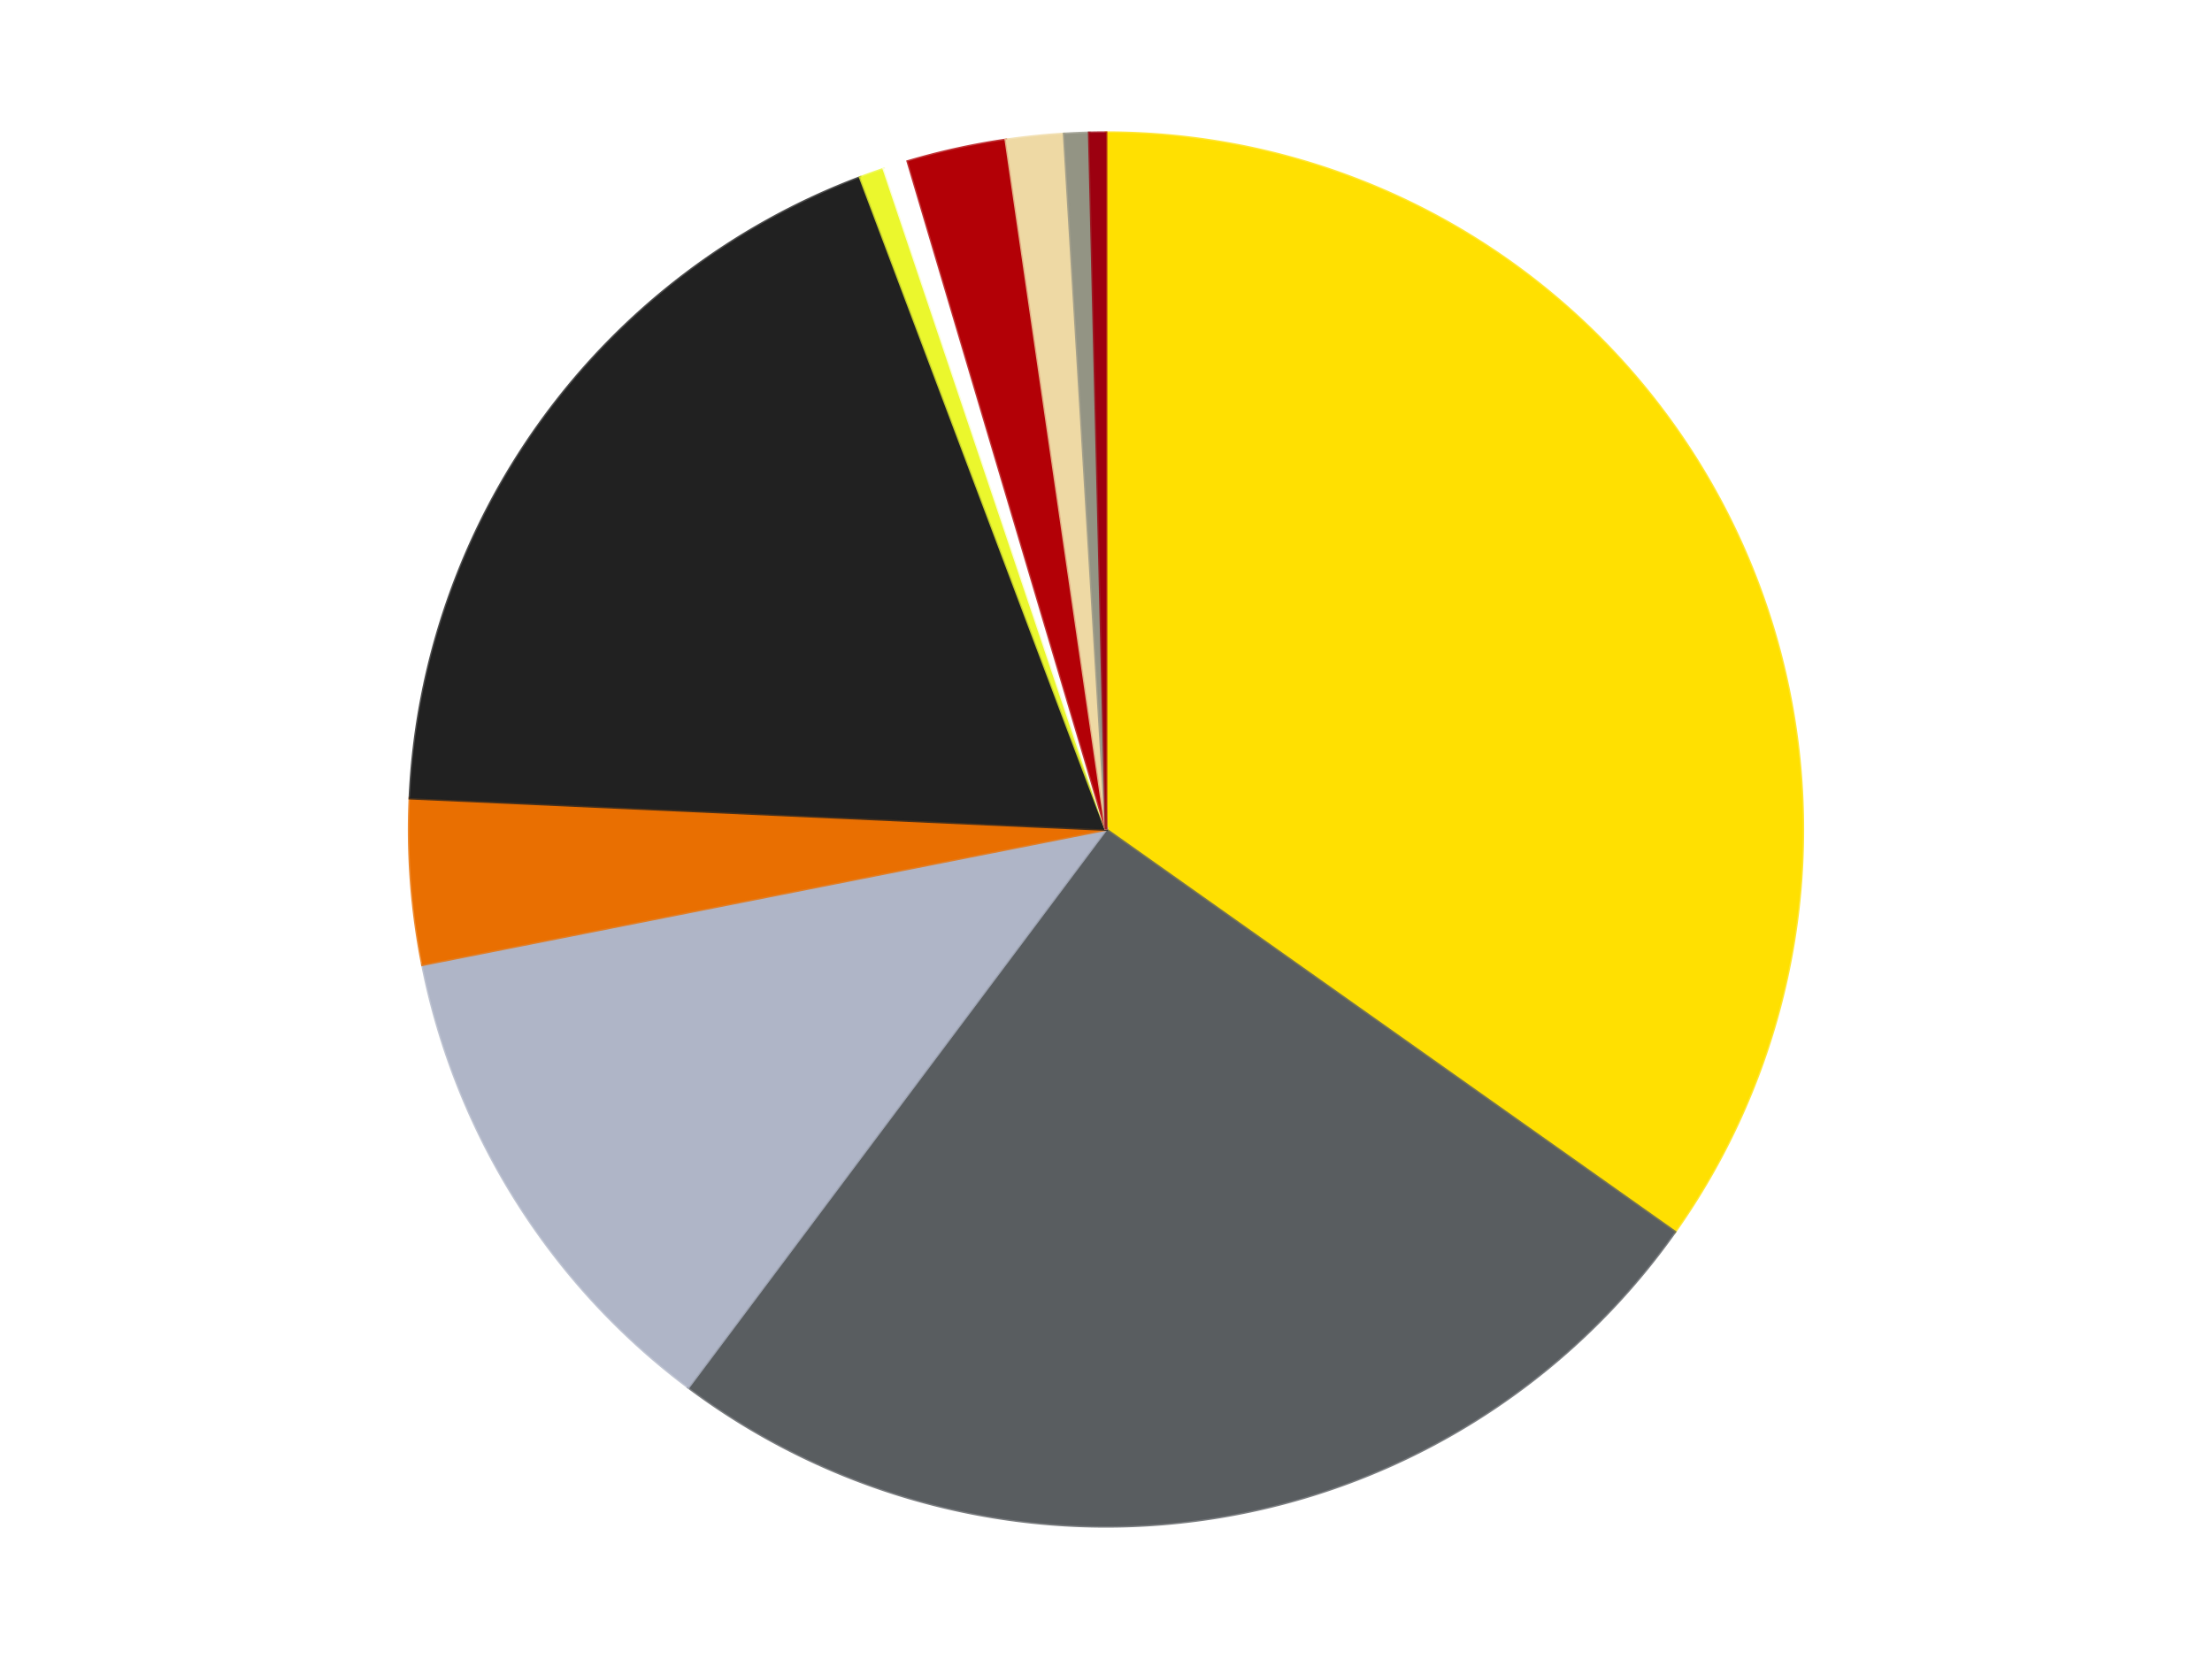 <?xml version='1.0' encoding='utf-8'?>
<svg xmlns="http://www.w3.org/2000/svg" xmlns:xlink="http://www.w3.org/1999/xlink" id="chart-2a2d04fe-c66c-4b9b-b320-f7384bbcf85a" class="pygal-chart" viewBox="0 0 800 600"><!--Generated with pygal 3.0.4 (lxml) ©Kozea 2012-2016 on 2024-07-06--><!--http://pygal.org--><!--http://github.com/Kozea/pygal--><defs><style type="text/css">#chart-2a2d04fe-c66c-4b9b-b320-f7384bbcf85a{-webkit-user-select:none;-webkit-font-smoothing:antialiased;font-family:Consolas,"Liberation Mono",Menlo,Courier,monospace}#chart-2a2d04fe-c66c-4b9b-b320-f7384bbcf85a .title{font-family:Consolas,"Liberation Mono",Menlo,Courier,monospace;font-size:16px}#chart-2a2d04fe-c66c-4b9b-b320-f7384bbcf85a .legends .legend text{font-family:Consolas,"Liberation Mono",Menlo,Courier,monospace;font-size:14px}#chart-2a2d04fe-c66c-4b9b-b320-f7384bbcf85a .axis text{font-family:Consolas,"Liberation Mono",Menlo,Courier,monospace;font-size:10px}#chart-2a2d04fe-c66c-4b9b-b320-f7384bbcf85a .axis text.major{font-family:Consolas,"Liberation Mono",Menlo,Courier,monospace;font-size:10px}#chart-2a2d04fe-c66c-4b9b-b320-f7384bbcf85a .text-overlay text.value{font-family:Consolas,"Liberation Mono",Menlo,Courier,monospace;font-size:16px}#chart-2a2d04fe-c66c-4b9b-b320-f7384bbcf85a .text-overlay text.label{font-family:Consolas,"Liberation Mono",Menlo,Courier,monospace;font-size:10px}#chart-2a2d04fe-c66c-4b9b-b320-f7384bbcf85a .tooltip{font-family:Consolas,"Liberation Mono",Menlo,Courier,monospace;font-size:14px}#chart-2a2d04fe-c66c-4b9b-b320-f7384bbcf85a text.no_data{font-family:Consolas,"Liberation Mono",Menlo,Courier,monospace;font-size:64px}
#chart-2a2d04fe-c66c-4b9b-b320-f7384bbcf85a{background-color:transparent}#chart-2a2d04fe-c66c-4b9b-b320-f7384bbcf85a path,#chart-2a2d04fe-c66c-4b9b-b320-f7384bbcf85a line,#chart-2a2d04fe-c66c-4b9b-b320-f7384bbcf85a rect,#chart-2a2d04fe-c66c-4b9b-b320-f7384bbcf85a circle{-webkit-transition:150ms;-moz-transition:150ms;transition:150ms}#chart-2a2d04fe-c66c-4b9b-b320-f7384bbcf85a .graph &gt; .background{fill:transparent}#chart-2a2d04fe-c66c-4b9b-b320-f7384bbcf85a .plot &gt; .background{fill:transparent}#chart-2a2d04fe-c66c-4b9b-b320-f7384bbcf85a .graph{fill:rgba(0,0,0,.87)}#chart-2a2d04fe-c66c-4b9b-b320-f7384bbcf85a text.no_data{fill:rgba(0,0,0,1)}#chart-2a2d04fe-c66c-4b9b-b320-f7384bbcf85a .title{fill:rgba(0,0,0,1)}#chart-2a2d04fe-c66c-4b9b-b320-f7384bbcf85a .legends .legend text{fill:rgba(0,0,0,.87)}#chart-2a2d04fe-c66c-4b9b-b320-f7384bbcf85a .legends .legend:hover text{fill:rgba(0,0,0,1)}#chart-2a2d04fe-c66c-4b9b-b320-f7384bbcf85a .axis .line{stroke:rgba(0,0,0,1)}#chart-2a2d04fe-c66c-4b9b-b320-f7384bbcf85a .axis .guide.line{stroke:rgba(0,0,0,.54)}#chart-2a2d04fe-c66c-4b9b-b320-f7384bbcf85a .axis .major.line{stroke:rgba(0,0,0,.87)}#chart-2a2d04fe-c66c-4b9b-b320-f7384bbcf85a .axis text.major{fill:rgba(0,0,0,1)}#chart-2a2d04fe-c66c-4b9b-b320-f7384bbcf85a .axis.y .guides:hover .guide.line,#chart-2a2d04fe-c66c-4b9b-b320-f7384bbcf85a .line-graph .axis.x .guides:hover .guide.line,#chart-2a2d04fe-c66c-4b9b-b320-f7384bbcf85a .stackedline-graph .axis.x .guides:hover .guide.line,#chart-2a2d04fe-c66c-4b9b-b320-f7384bbcf85a .xy-graph .axis.x .guides:hover .guide.line{stroke:rgba(0,0,0,1)}#chart-2a2d04fe-c66c-4b9b-b320-f7384bbcf85a .axis .guides:hover text{fill:rgba(0,0,0,1)}#chart-2a2d04fe-c66c-4b9b-b320-f7384bbcf85a .reactive{fill-opacity:1.0;stroke-opacity:.8;stroke-width:1}#chart-2a2d04fe-c66c-4b9b-b320-f7384bbcf85a .ci{stroke:rgba(0,0,0,.87)}#chart-2a2d04fe-c66c-4b9b-b320-f7384bbcf85a .reactive.active,#chart-2a2d04fe-c66c-4b9b-b320-f7384bbcf85a .active .reactive{fill-opacity:0.6;stroke-opacity:.9;stroke-width:4}#chart-2a2d04fe-c66c-4b9b-b320-f7384bbcf85a .ci .reactive.active{stroke-width:1.5}#chart-2a2d04fe-c66c-4b9b-b320-f7384bbcf85a .series text{fill:rgba(0,0,0,1)}#chart-2a2d04fe-c66c-4b9b-b320-f7384bbcf85a .tooltip rect{fill:transparent;stroke:rgba(0,0,0,1);-webkit-transition:opacity 150ms;-moz-transition:opacity 150ms;transition:opacity 150ms}#chart-2a2d04fe-c66c-4b9b-b320-f7384bbcf85a .tooltip .label{fill:rgba(0,0,0,.87)}#chart-2a2d04fe-c66c-4b9b-b320-f7384bbcf85a .tooltip .label{fill:rgba(0,0,0,.87)}#chart-2a2d04fe-c66c-4b9b-b320-f7384bbcf85a .tooltip .legend{font-size:.8em;fill:rgba(0,0,0,.54)}#chart-2a2d04fe-c66c-4b9b-b320-f7384bbcf85a .tooltip .x_label{font-size:.6em;fill:rgba(0,0,0,1)}#chart-2a2d04fe-c66c-4b9b-b320-f7384bbcf85a .tooltip .xlink{font-size:.5em;text-decoration:underline}#chart-2a2d04fe-c66c-4b9b-b320-f7384bbcf85a .tooltip .value{font-size:1.5em}#chart-2a2d04fe-c66c-4b9b-b320-f7384bbcf85a .bound{font-size:.5em}#chart-2a2d04fe-c66c-4b9b-b320-f7384bbcf85a .max-value{font-size:.75em;fill:rgba(0,0,0,.54)}#chart-2a2d04fe-c66c-4b9b-b320-f7384bbcf85a .map-element{fill:transparent;stroke:rgba(0,0,0,.54) !important}#chart-2a2d04fe-c66c-4b9b-b320-f7384bbcf85a .map-element .reactive{fill-opacity:inherit;stroke-opacity:inherit}#chart-2a2d04fe-c66c-4b9b-b320-f7384bbcf85a .color-0,#chart-2a2d04fe-c66c-4b9b-b320-f7384bbcf85a .color-0 a:visited{stroke:#F44336;fill:#F44336}#chart-2a2d04fe-c66c-4b9b-b320-f7384bbcf85a .color-1,#chart-2a2d04fe-c66c-4b9b-b320-f7384bbcf85a .color-1 a:visited{stroke:#3F51B5;fill:#3F51B5}#chart-2a2d04fe-c66c-4b9b-b320-f7384bbcf85a .color-2,#chart-2a2d04fe-c66c-4b9b-b320-f7384bbcf85a .color-2 a:visited{stroke:#009688;fill:#009688}#chart-2a2d04fe-c66c-4b9b-b320-f7384bbcf85a .color-3,#chart-2a2d04fe-c66c-4b9b-b320-f7384bbcf85a .color-3 a:visited{stroke:#FFC107;fill:#FFC107}#chart-2a2d04fe-c66c-4b9b-b320-f7384bbcf85a .color-4,#chart-2a2d04fe-c66c-4b9b-b320-f7384bbcf85a .color-4 a:visited{stroke:#FF5722;fill:#FF5722}#chart-2a2d04fe-c66c-4b9b-b320-f7384bbcf85a .color-5,#chart-2a2d04fe-c66c-4b9b-b320-f7384bbcf85a .color-5 a:visited{stroke:#9C27B0;fill:#9C27B0}#chart-2a2d04fe-c66c-4b9b-b320-f7384bbcf85a .color-6,#chart-2a2d04fe-c66c-4b9b-b320-f7384bbcf85a .color-6 a:visited{stroke:#03A9F4;fill:#03A9F4}#chart-2a2d04fe-c66c-4b9b-b320-f7384bbcf85a .color-7,#chart-2a2d04fe-c66c-4b9b-b320-f7384bbcf85a .color-7 a:visited{stroke:#8BC34A;fill:#8BC34A}#chart-2a2d04fe-c66c-4b9b-b320-f7384bbcf85a .color-8,#chart-2a2d04fe-c66c-4b9b-b320-f7384bbcf85a .color-8 a:visited{stroke:#FF9800;fill:#FF9800}#chart-2a2d04fe-c66c-4b9b-b320-f7384bbcf85a .color-9,#chart-2a2d04fe-c66c-4b9b-b320-f7384bbcf85a .color-9 a:visited{stroke:#E91E63;fill:#E91E63}#chart-2a2d04fe-c66c-4b9b-b320-f7384bbcf85a .color-10,#chart-2a2d04fe-c66c-4b9b-b320-f7384bbcf85a .color-10 a:visited{stroke:#2196F3;fill:#2196F3}#chart-2a2d04fe-c66c-4b9b-b320-f7384bbcf85a .text-overlay .color-0 text{fill:black}#chart-2a2d04fe-c66c-4b9b-b320-f7384bbcf85a .text-overlay .color-1 text{fill:black}#chart-2a2d04fe-c66c-4b9b-b320-f7384bbcf85a .text-overlay .color-2 text{fill:black}#chart-2a2d04fe-c66c-4b9b-b320-f7384bbcf85a .text-overlay .color-3 text{fill:black}#chart-2a2d04fe-c66c-4b9b-b320-f7384bbcf85a .text-overlay .color-4 text{fill:black}#chart-2a2d04fe-c66c-4b9b-b320-f7384bbcf85a .text-overlay .color-5 text{fill:black}#chart-2a2d04fe-c66c-4b9b-b320-f7384bbcf85a .text-overlay .color-6 text{fill:black}#chart-2a2d04fe-c66c-4b9b-b320-f7384bbcf85a .text-overlay .color-7 text{fill:black}#chart-2a2d04fe-c66c-4b9b-b320-f7384bbcf85a .text-overlay .color-8 text{fill:black}#chart-2a2d04fe-c66c-4b9b-b320-f7384bbcf85a .text-overlay .color-9 text{fill:black}#chart-2a2d04fe-c66c-4b9b-b320-f7384bbcf85a .text-overlay .color-10 text{fill:black}
#chart-2a2d04fe-c66c-4b9b-b320-f7384bbcf85a text.no_data{text-anchor:middle}#chart-2a2d04fe-c66c-4b9b-b320-f7384bbcf85a .guide.line{fill:none}#chart-2a2d04fe-c66c-4b9b-b320-f7384bbcf85a .centered{text-anchor:middle}#chart-2a2d04fe-c66c-4b9b-b320-f7384bbcf85a .title{text-anchor:middle}#chart-2a2d04fe-c66c-4b9b-b320-f7384bbcf85a .legends .legend text{fill-opacity:1}#chart-2a2d04fe-c66c-4b9b-b320-f7384bbcf85a .axis.x text{text-anchor:middle}#chart-2a2d04fe-c66c-4b9b-b320-f7384bbcf85a .axis.x:not(.web) text[transform]{text-anchor:start}#chart-2a2d04fe-c66c-4b9b-b320-f7384bbcf85a .axis.x:not(.web) text[transform].backwards{text-anchor:end}#chart-2a2d04fe-c66c-4b9b-b320-f7384bbcf85a .axis.y text{text-anchor:end}#chart-2a2d04fe-c66c-4b9b-b320-f7384bbcf85a .axis.y text[transform].backwards{text-anchor:start}#chart-2a2d04fe-c66c-4b9b-b320-f7384bbcf85a .axis.y2 text{text-anchor:start}#chart-2a2d04fe-c66c-4b9b-b320-f7384bbcf85a .axis.y2 text[transform].backwards{text-anchor:end}#chart-2a2d04fe-c66c-4b9b-b320-f7384bbcf85a .axis .guide.line{stroke-dasharray:4,4;stroke:black}#chart-2a2d04fe-c66c-4b9b-b320-f7384bbcf85a .axis .major.guide.line{stroke-dasharray:6,6;stroke:black}#chart-2a2d04fe-c66c-4b9b-b320-f7384bbcf85a .horizontal .axis.y .guide.line,#chart-2a2d04fe-c66c-4b9b-b320-f7384bbcf85a .horizontal .axis.y2 .guide.line,#chart-2a2d04fe-c66c-4b9b-b320-f7384bbcf85a .vertical .axis.x .guide.line{opacity:0}#chart-2a2d04fe-c66c-4b9b-b320-f7384bbcf85a .horizontal .axis.always_show .guide.line,#chart-2a2d04fe-c66c-4b9b-b320-f7384bbcf85a .vertical .axis.always_show .guide.line{opacity:1 !important}#chart-2a2d04fe-c66c-4b9b-b320-f7384bbcf85a .axis.y .guides:hover .guide.line,#chart-2a2d04fe-c66c-4b9b-b320-f7384bbcf85a .axis.y2 .guides:hover .guide.line,#chart-2a2d04fe-c66c-4b9b-b320-f7384bbcf85a .axis.x .guides:hover .guide.line{opacity:1}#chart-2a2d04fe-c66c-4b9b-b320-f7384bbcf85a .axis .guides:hover text{opacity:1}#chart-2a2d04fe-c66c-4b9b-b320-f7384bbcf85a .nofill{fill:none}#chart-2a2d04fe-c66c-4b9b-b320-f7384bbcf85a .subtle-fill{fill-opacity:.2}#chart-2a2d04fe-c66c-4b9b-b320-f7384bbcf85a .dot{stroke-width:1px;fill-opacity:1;stroke-opacity:1}#chart-2a2d04fe-c66c-4b9b-b320-f7384bbcf85a .dot.active{stroke-width:5px}#chart-2a2d04fe-c66c-4b9b-b320-f7384bbcf85a .dot.negative{fill:transparent}#chart-2a2d04fe-c66c-4b9b-b320-f7384bbcf85a text,#chart-2a2d04fe-c66c-4b9b-b320-f7384bbcf85a tspan{stroke:none !important}#chart-2a2d04fe-c66c-4b9b-b320-f7384bbcf85a .series text.active{opacity:1}#chart-2a2d04fe-c66c-4b9b-b320-f7384bbcf85a .tooltip rect{fill-opacity:.95;stroke-width:.5}#chart-2a2d04fe-c66c-4b9b-b320-f7384bbcf85a .tooltip text{fill-opacity:1}#chart-2a2d04fe-c66c-4b9b-b320-f7384bbcf85a .showable{visibility:hidden}#chart-2a2d04fe-c66c-4b9b-b320-f7384bbcf85a .showable.shown{visibility:visible}#chart-2a2d04fe-c66c-4b9b-b320-f7384bbcf85a .gauge-background{fill:rgba(229,229,229,1);stroke:none}#chart-2a2d04fe-c66c-4b9b-b320-f7384bbcf85a .bg-lines{stroke:transparent;stroke-width:2px}</style><script type="text/javascript">window.pygal = window.pygal || {};window.pygal.config = window.pygal.config || {};window.pygal.config['2a2d04fe-c66c-4b9b-b320-f7384bbcf85a'] = {"allow_interruptions": false, "box_mode": "extremes", "classes": ["pygal-chart"], "css": ["file://style.css", "file://graph.css"], "defs": [], "disable_xml_declaration": false, "dots_size": 2.5, "dynamic_print_values": false, "explicit_size": false, "fill": false, "force_uri_protocol": "https", "formatter": null, "half_pie": false, "height": 600, "include_x_axis": false, "inner_radius": 0, "interpolate": null, "interpolation_parameters": {}, "interpolation_precision": 250, "inverse_y_axis": false, "js": ["//kozea.github.io/pygal.js/2.0.x/pygal-tooltips.min.js"], "legend_at_bottom": false, "legend_at_bottom_columns": null, "legend_box_size": 12, "logarithmic": false, "margin": 20, "margin_bottom": null, "margin_left": null, "margin_right": null, "margin_top": null, "max_scale": 16, "min_scale": 4, "missing_value_fill_truncation": "x", "no_data_text": "No data", "no_prefix": false, "order_min": null, "pretty_print": false, "print_labels": false, "print_values": false, "print_values_position": "center", "print_zeroes": true, "range": null, "rounded_bars": null, "secondary_range": null, "show_dots": true, "show_legend": false, "show_minor_x_labels": true, "show_minor_y_labels": true, "show_only_major_dots": false, "show_x_guides": false, "show_x_labels": true, "show_y_guides": true, "show_y_labels": true, "spacing": 10, "stack_from_top": false, "strict": false, "stroke": true, "stroke_style": null, "style": {"background": "transparent", "ci_colors": [], "colors": ["#F44336", "#3F51B5", "#009688", "#FFC107", "#FF5722", "#9C27B0", "#03A9F4", "#8BC34A", "#FF9800", "#E91E63", "#2196F3", "#4CAF50", "#FFEB3B", "#673AB7", "#00BCD4", "#CDDC39", "#9E9E9E", "#607D8B"], "dot_opacity": "1", "font_family": "Consolas, \"Liberation Mono\", Menlo, Courier, monospace", "foreground": "rgba(0, 0, 0, .87)", "foreground_strong": "rgba(0, 0, 0, 1)", "foreground_subtle": "rgba(0, 0, 0, .54)", "guide_stroke_color": "black", "guide_stroke_dasharray": "4,4", "label_font_family": "Consolas, \"Liberation Mono\", Menlo, Courier, monospace", "label_font_size": 10, "legend_font_family": "Consolas, \"Liberation Mono\", Menlo, Courier, monospace", "legend_font_size": 14, "major_guide_stroke_color": "black", "major_guide_stroke_dasharray": "6,6", "major_label_font_family": "Consolas, \"Liberation Mono\", Menlo, Courier, monospace", "major_label_font_size": 10, "no_data_font_family": "Consolas, \"Liberation Mono\", Menlo, Courier, monospace", "no_data_font_size": 64, "opacity": "1.0", "opacity_hover": "0.6", "plot_background": "transparent", "stroke_opacity": ".8", "stroke_opacity_hover": ".9", "stroke_width": "1", "stroke_width_hover": "4", "title_font_family": "Consolas, \"Liberation Mono\", Menlo, Courier, monospace", "title_font_size": 16, "tooltip_font_family": "Consolas, \"Liberation Mono\", Menlo, Courier, monospace", "tooltip_font_size": 14, "transition": "150ms", "value_background": "rgba(229, 229, 229, 1)", "value_colors": [], "value_font_family": "Consolas, \"Liberation Mono\", Menlo, Courier, monospace", "value_font_size": 16, "value_label_font_family": "Consolas, \"Liberation Mono\", Menlo, Courier, monospace", "value_label_font_size": 10}, "title": null, "tooltip_border_radius": 0, "tooltip_fancy_mode": true, "truncate_label": null, "truncate_legend": null, "width": 800, "x_label_rotation": 0, "x_labels": null, "x_labels_major": null, "x_labels_major_count": null, "x_labels_major_every": null, "x_title": null, "xrange": null, "y_label_rotation": 0, "y_labels": null, "y_labels_major": null, "y_labels_major_count": null, "y_labels_major_every": null, "y_title": null, "zero": 0, "legends": ["Yellow", "Dark Bluish Gray", "Light Bluish Gray", "Trans-Orange", "Black", "Trans-Yellow", "White", "Red", "Tan", "Trans-Black", "Trans-Red"]}</script><script type="text/javascript" xlink:href="https://kozea.github.io/pygal.js/2.0.x/pygal-tooltips.min.js"/></defs><title>Pygal</title><g class="graph pie-graph vertical"><rect x="0" y="0" width="800" height="600" class="background"/><g transform="translate(20, 20)" class="plot"><rect x="0" y="0" width="760" height="560" class="background"/><g class="series serie-0 color-0"><g class="slices"><g class="slice" style="fill: #FFE001; stroke: #FFE001"><path d="M380 28 A252 252 0 0 1 585.724 425.538 L380 280 A0 0 0 0 0 380 280 z" class="slice reactive tooltip-trigger"/><desc class="value">182</desc><desc class="x centered">491.90380115757745</desc><desc class="y centered">222.09024877893737</desc></g></g></g><g class="series serie-1 color-1"><g class="slices"><g class="slice" style="fill: #595D60; stroke: #595D60"><path d="M585.724 425.538 A252 252 0 0 1 228.954 481.716 L380 280 A0 0 0 0 0 380 280 z" class="slice reactive tooltip-trigger"/><desc class="value">133</desc><desc class="x centered">399.5986025195826</desc><desc class="y centered">404.466440373618</desc></g></g></g><g class="series serie-2 color-2"><g class="slices"><g class="slice" style="fill: #AFB5C7; stroke: #AFB5C7"><path d="M228.954 481.716 A252 252 0 0 1 132.787 328.884 L380 280 A0 0 0 0 0 380 280 z" class="slice reactive tooltip-trigger"/><desc class="value">61</desc><desc class="x centered">273.3559169264514</desc><desc class="y centered">347.1046909344054</desc></g></g></g><g class="series serie-3 color-3"><g class="slices"><g class="slice" style="fill: #E96F01; stroke: #E96F01"><path d="M132.787 328.884 A252 252 0 0 1 128.256 268.651 L380 280 A0 0 0 0 0 380 280 z" class="slice reactive tooltip-trigger"/><desc class="value">20</desc><desc class="x centered">254.35502005879897</desc><desc class="y centered">289.45193184355423</desc></g></g></g><g class="series serie-4 color-4"><g class="slices"><g class="slice" style="fill: #212121; stroke: #212121"><path d="M128.256 268.651 A252 252 0 0 1 291.13 44.191 L380 280 A0 0 0 0 0 380 280 z" class="slice reactive tooltip-trigger"/><desc class="value">97</desc><desc class="x centered">278.0193896620815</desc><desc class="y centered">206.00030327693474</desc></g></g></g><g class="series serie-5 color-5"><g class="slices"><g class="slice" style="fill: #EBF72D; stroke: #EBF72D"><path d="M291.13 44.191 A252 252 0 0 1 299.684 41.141 L380 280 A0 0 0 0 0 380 280 z" class="slice reactive tooltip-trigger"/><desc class="value">3</desc><desc class="x centered">337.6966614289765</desc><desc class="y centered">161.31374323138607</desc></g></g></g><g class="series serie-6 color-6"><g class="slices"><g class="slice" style="fill: #FFFFFF; stroke: #FFFFFF"><path d="M299.684 41.141 A252 252 0 0 1 308.343 38.403 L380 280 A0 0 0 0 0 380 280 z" class="slice reactive tooltip-trigger"/><desc class="value">3</desc><desc class="x centered">342.0008048110416</desc><desc class="y centered">159.86648608738926</desc></g></g></g><g class="series serie-7 color-7"><g class="slices"><g class="slice" style="fill: #B30006; stroke: #B30006"><path d="M308.343 38.403 A252 252 0 0 1 343.796 30.614 L380 280 A0 0 0 0 0 380 280 z" class="slice reactive tooltip-trigger"/><desc class="value">12</desc><desc class="x centered">352.96470412780945</desc><desc class="y centered">156.93459959394306</desc></g></g></g><g class="series serie-8 color-8"><g class="slices"><g class="slice" style="fill: #EED9A4; stroke: #EED9A4"><path d="M343.796 30.614 A252 252 0 0 1 364.872 28.455 L380 280 A0 0 0 0 0 380 280 z" class="slice reactive tooltip-trigger"/><desc class="value">7</desc><desc class="x centered">367.15563626155745</desc><desc class="y centered">154.65638300992515</desc></g></g></g><g class="series serie-9 color-9"><g class="slices"><g class="slice" style="fill: #939484; stroke: #939484"><path d="M364.872 28.455 A252 252 0 0 1 373.946 28.073 L380 280 A0 0 0 0 0 380 280 z" class="slice reactive tooltip-trigger"/><desc class="value">3</desc><desc class="x centered">374.70350232097957</desc><desc class="y centered">154.11137020232474</desc></g></g></g><g class="series serie-10 color-10"><g class="slices"><g class="slice" style="fill: #9C0010; stroke: #9C0010"><path d="M373.946 28.073 A252 252 0 0 1 380 28 L380 280 A0 0 0 0 0 380 280 z" class="slice reactive tooltip-trigger"/><desc class="value">2</desc><desc class="x centered">378.4863053442478</desc><desc class="y centered">154.0090926753476</desc></g></g></g></g><g class="titles"/><g transform="translate(20, 20)" class="plot overlay"><g class="series serie-0 color-0"/><g class="series serie-1 color-1"/><g class="series serie-2 color-2"/><g class="series serie-3 color-3"/><g class="series serie-4 color-4"/><g class="series serie-5 color-5"/><g class="series serie-6 color-6"/><g class="series serie-7 color-7"/><g class="series serie-8 color-8"/><g class="series serie-9 color-9"/><g class="series serie-10 color-10"/></g><g transform="translate(20, 20)" class="plot text-overlay"><g class="series serie-0 color-0"/><g class="series serie-1 color-1"/><g class="series serie-2 color-2"/><g class="series serie-3 color-3"/><g class="series serie-4 color-4"/><g class="series serie-5 color-5"/><g class="series serie-6 color-6"/><g class="series serie-7 color-7"/><g class="series serie-8 color-8"/><g class="series serie-9 color-9"/><g class="series serie-10 color-10"/></g><g transform="translate(20, 20)" class="plot tooltip-overlay"><g transform="translate(0 0)" style="opacity: 0" class="tooltip"><rect rx="0" ry="0" width="0" height="0" class="tooltip-box"/><g class="text"/></g></g></g></svg>